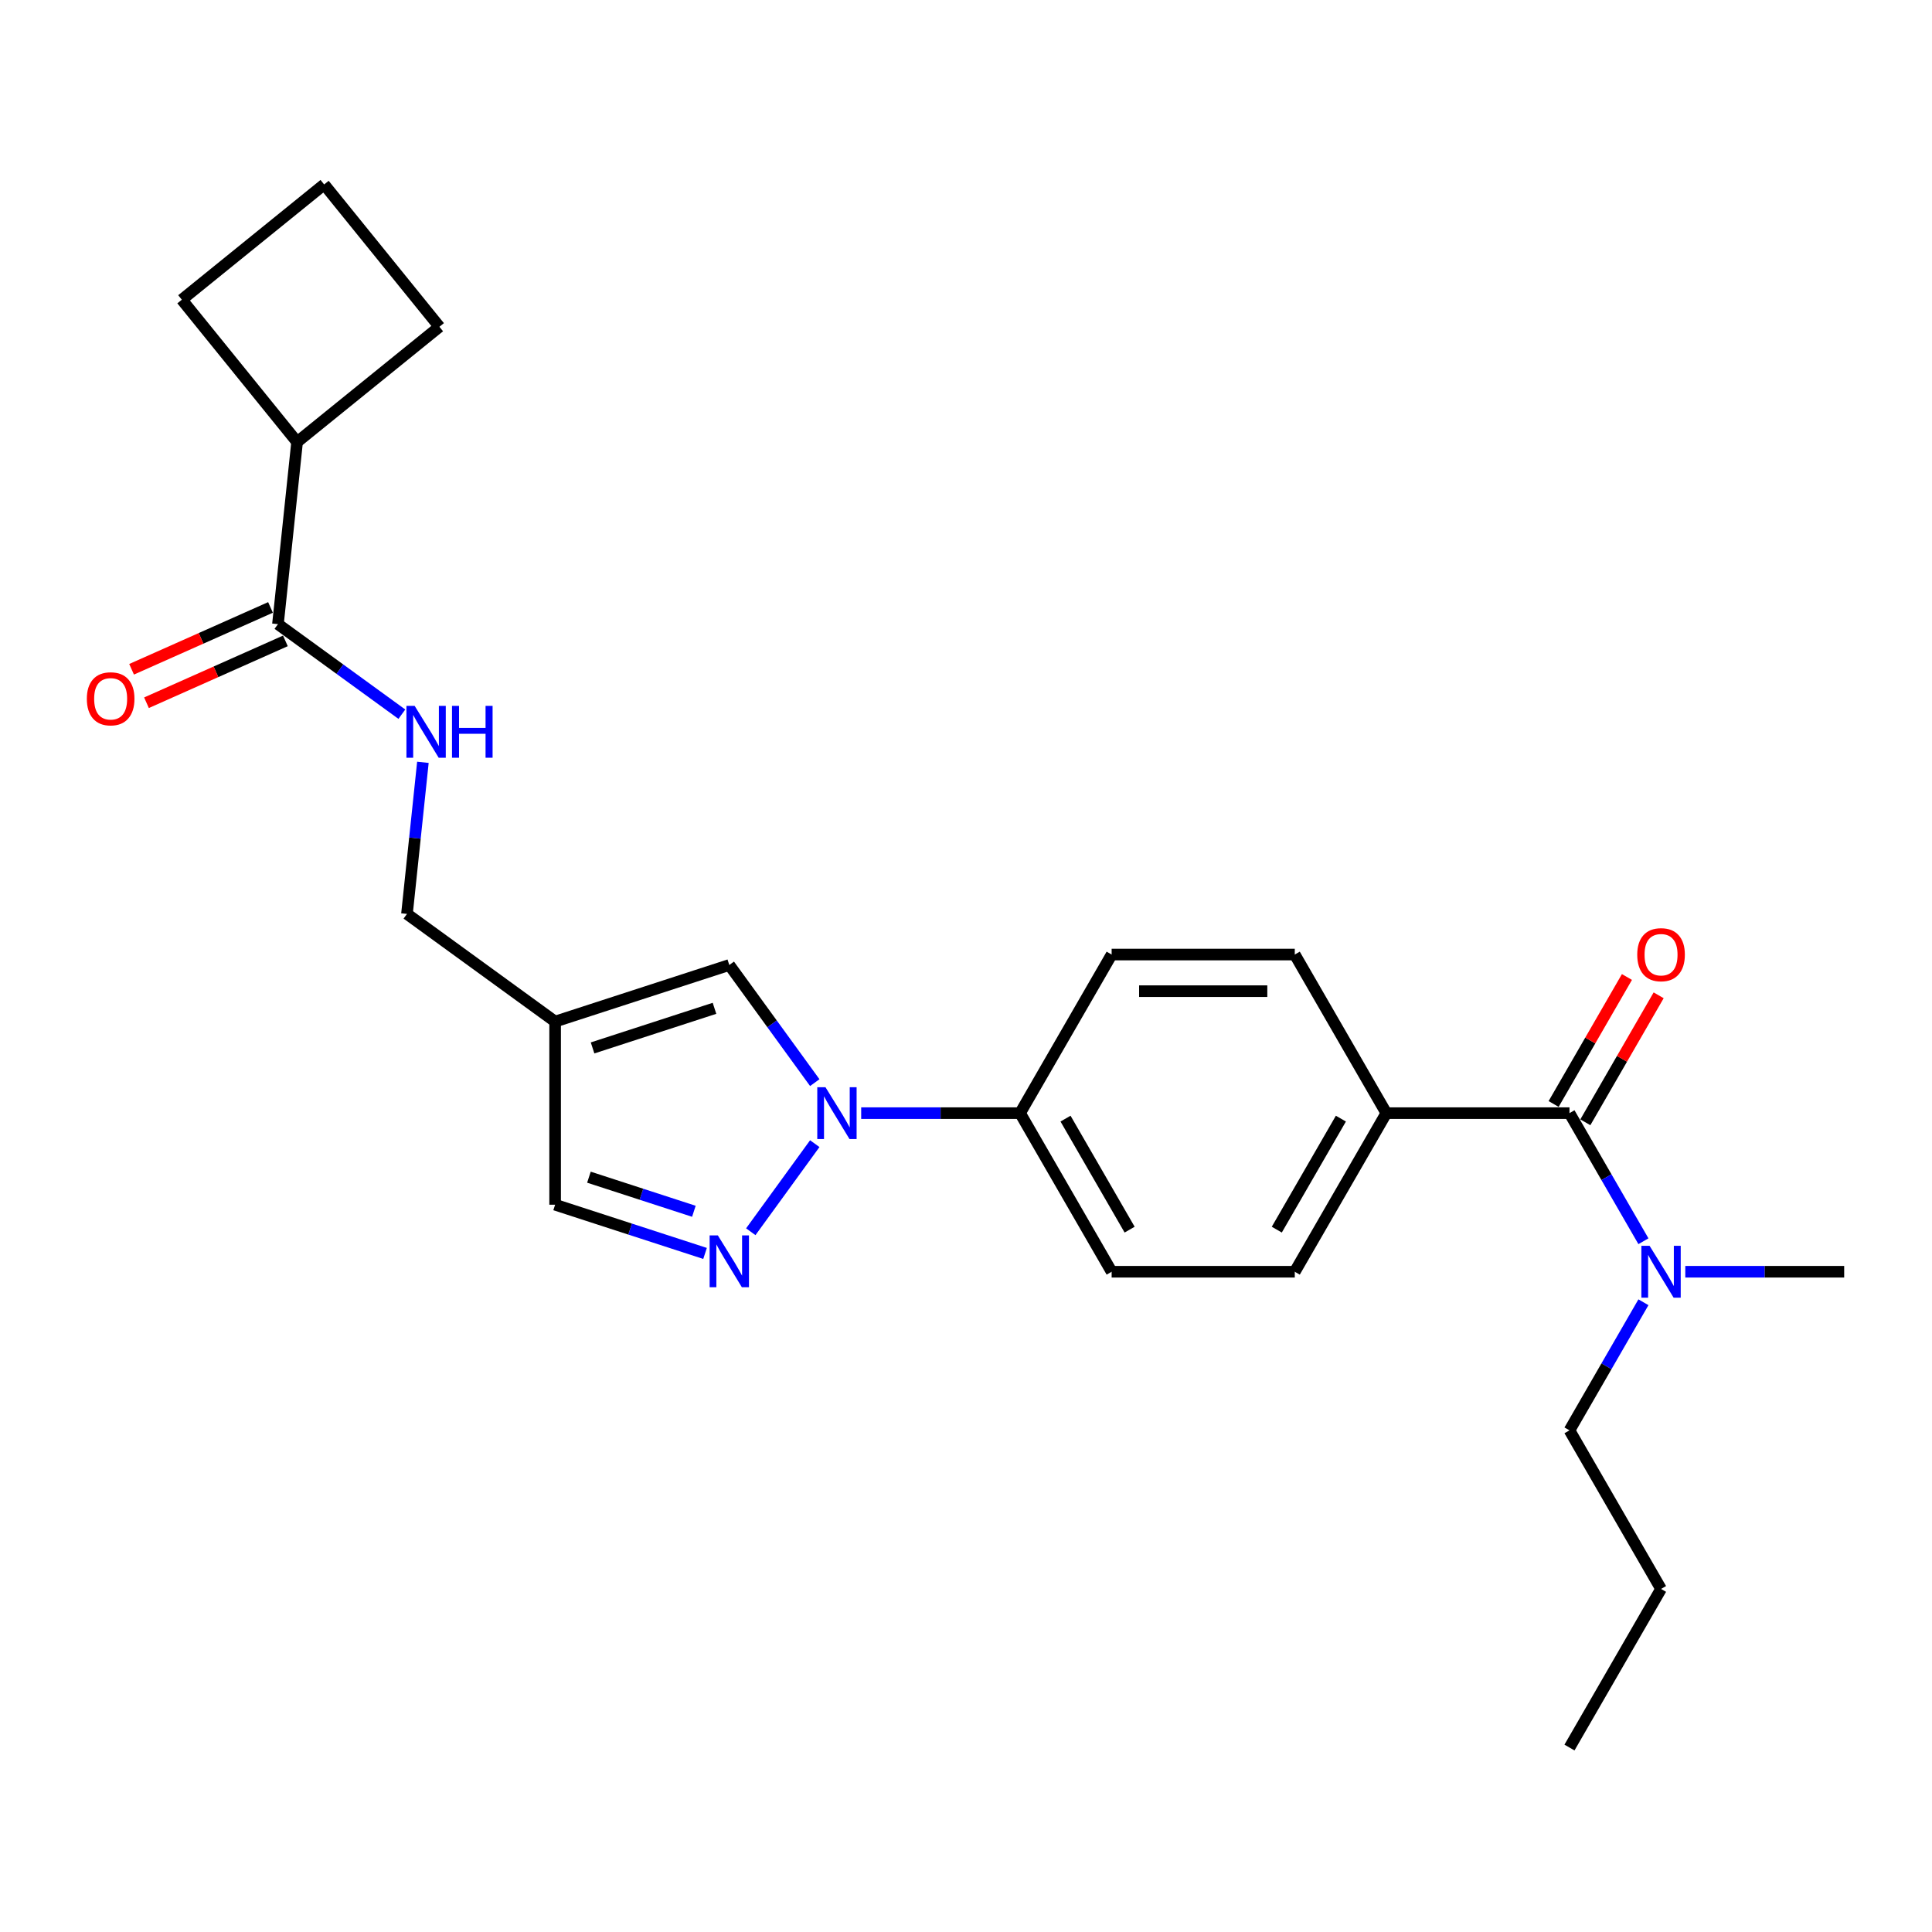 <?xml version='1.0' encoding='iso-8859-1'?>
<svg version='1.1' baseProfile='full'
              xmlns='http://www.w3.org/2000/svg'
                      xmlns:rdkit='http://www.rdkit.org/xml'
                      xmlns:xlink='http://www.w3.org/1999/xlink'
                  xml:space='preserve'
width='1000px' height='1000px' viewBox='0 0 1000 1000'>
<!-- END OF HEADER -->
<rect style='opacity:1.0;fill:#FFFFFF;stroke:none' width='1000' height='1000' x='0' y='0'> </rect>
<path class='bond-0' d='M 421.725,591.955 L 388.602,637.546' style='fill:none;fill-rule:evenodd;stroke:#0000FF;stroke-width:6px;stroke-linecap:butt;stroke-linejoin:miter;stroke-opacity:1' />
<path class='bond-2' d='M 421.725,560.371 L 399.604,529.923' style='fill:none;fill-rule:evenodd;stroke:#0000FF;stroke-width:6px;stroke-linecap:butt;stroke-linejoin:miter;stroke-opacity:1' />
<path class='bond-2' d='M 399.604,529.923 L 377.483,499.476' style='fill:none;fill-rule:evenodd;stroke:#000000;stroke-width:6px;stroke-linecap:butt;stroke-linejoin:miter;stroke-opacity:1' />
<path class='bond-7' d='M 445.749,576.163 L 486.869,576.163' style='fill:none;fill-rule:evenodd;stroke:#0000FF;stroke-width:6px;stroke-linecap:butt;stroke-linejoin:miter;stroke-opacity:1' />
<path class='bond-7' d='M 486.869,576.163 L 527.989,576.163' style='fill:none;fill-rule:evenodd;stroke:#000000;stroke-width:6px;stroke-linecap:butt;stroke-linejoin:miter;stroke-opacity:1' />
<path class='bond-5' d='M 364.932,648.772 L 326.132,636.165' style='fill:none;fill-rule:evenodd;stroke:#0000FF;stroke-width:6px;stroke-linecap:butt;stroke-linejoin:miter;stroke-opacity:1' />
<path class='bond-5' d='M 326.132,636.165 L 287.332,623.558' style='fill:none;fill-rule:evenodd;stroke:#000000;stroke-width:6px;stroke-linecap:butt;stroke-linejoin:miter;stroke-opacity:1' />
<path class='bond-5' d='M 359.151,626.96 L 331.99,618.135' style='fill:none;fill-rule:evenodd;stroke:#0000FF;stroke-width:6px;stroke-linecap:butt;stroke-linejoin:miter;stroke-opacity:1' />
<path class='bond-5' d='M 331.99,618.135 L 304.83,609.31' style='fill:none;fill-rule:evenodd;stroke:#000000;stroke-width:6px;stroke-linecap:butt;stroke-linejoin:miter;stroke-opacity:1' />
<path class='bond-1' d='M 287.332,528.768 L 377.483,499.476' style='fill:none;fill-rule:evenodd;stroke:#000000;stroke-width:6px;stroke-linecap:butt;stroke-linejoin:miter;stroke-opacity:1' />
<path class='bond-1' d='M 306.713,542.404 L 369.818,521.9' style='fill:none;fill-rule:evenodd;stroke:#000000;stroke-width:6px;stroke-linecap:butt;stroke-linejoin:miter;stroke-opacity:1' />
<path class='bond-12' d='M 287.332,528.768 L 210.645,473.052' style='fill:none;fill-rule:evenodd;stroke:#000000;stroke-width:6px;stroke-linecap:butt;stroke-linejoin:miter;stroke-opacity:1' />
<path class='bond-25' d='M 287.332,528.768 L 287.332,623.558' style='fill:none;fill-rule:evenodd;stroke:#000000;stroke-width:6px;stroke-linecap:butt;stroke-linejoin:miter;stroke-opacity:1' />
<path class='bond-3' d='M 812.36,576.163 L 717.57,576.163' style='fill:none;fill-rule:evenodd;stroke:#000000;stroke-width:6px;stroke-linecap:butt;stroke-linejoin:miter;stroke-opacity:1' />
<path class='bond-9' d='M 812.36,576.163 L 831.499,609.312' style='fill:none;fill-rule:evenodd;stroke:#000000;stroke-width:6px;stroke-linecap:butt;stroke-linejoin:miter;stroke-opacity:1' />
<path class='bond-9' d='M 831.499,609.312 L 850.638,642.462' style='fill:none;fill-rule:evenodd;stroke:#0000FF;stroke-width:6px;stroke-linecap:butt;stroke-linejoin:miter;stroke-opacity:1' />
<path class='bond-10' d='M 820.569,580.903 L 839.544,548.038' style='fill:none;fill-rule:evenodd;stroke:#000000;stroke-width:6px;stroke-linecap:butt;stroke-linejoin:miter;stroke-opacity:1' />
<path class='bond-10' d='M 839.544,548.038 L 858.518,515.173' style='fill:none;fill-rule:evenodd;stroke:#FF0000;stroke-width:6px;stroke-linecap:butt;stroke-linejoin:miter;stroke-opacity:1' />
<path class='bond-10' d='M 804.151,571.423 L 823.126,538.558' style='fill:none;fill-rule:evenodd;stroke:#000000;stroke-width:6px;stroke-linecap:butt;stroke-linejoin:miter;stroke-opacity:1' />
<path class='bond-10' d='M 823.126,538.558 L 842.1,505.693' style='fill:none;fill-rule:evenodd;stroke:#FF0000;stroke-width:6px;stroke-linecap:butt;stroke-linejoin:miter;stroke-opacity:1' />
<path class='bond-4' d='M 143.866,323.064 L 175.934,346.363' style='fill:none;fill-rule:evenodd;stroke:#000000;stroke-width:6px;stroke-linecap:butt;stroke-linejoin:miter;stroke-opacity:1' />
<path class='bond-4' d='M 175.934,346.363 L 208.003,369.662' style='fill:none;fill-rule:evenodd;stroke:#0000FF;stroke-width:6px;stroke-linecap:butt;stroke-linejoin:miter;stroke-opacity:1' />
<path class='bond-11' d='M 140.011,314.405 L 104.059,330.411' style='fill:none;fill-rule:evenodd;stroke:#000000;stroke-width:6px;stroke-linecap:butt;stroke-linejoin:miter;stroke-opacity:1' />
<path class='bond-11' d='M 104.059,330.411 L 68.108,346.418' style='fill:none;fill-rule:evenodd;stroke:#FF0000;stroke-width:6px;stroke-linecap:butt;stroke-linejoin:miter;stroke-opacity:1' />
<path class='bond-11' d='M 147.721,331.724 L 111.77,347.73' style='fill:none;fill-rule:evenodd;stroke:#000000;stroke-width:6px;stroke-linecap:butt;stroke-linejoin:miter;stroke-opacity:1' />
<path class='bond-11' d='M 111.77,347.73 L 75.819,363.737' style='fill:none;fill-rule:evenodd;stroke:#FF0000;stroke-width:6px;stroke-linecap:butt;stroke-linejoin:miter;stroke-opacity:1' />
<path class='bond-17' d='M 143.866,323.064 L 153.774,228.793' style='fill:none;fill-rule:evenodd;stroke:#000000;stroke-width:6px;stroke-linecap:butt;stroke-linejoin:miter;stroke-opacity:1' />
<path class='bond-6' d='M 218.893,394.573 L 214.769,433.812' style='fill:none;fill-rule:evenodd;stroke:#0000FF;stroke-width:6px;stroke-linecap:butt;stroke-linejoin:miter;stroke-opacity:1' />
<path class='bond-6' d='M 214.769,433.812 L 210.645,473.052' style='fill:none;fill-rule:evenodd;stroke:#000000;stroke-width:6px;stroke-linecap:butt;stroke-linejoin:miter;stroke-opacity:1' />
<path class='bond-13' d='M 527.989,576.163 L 575.384,494.072' style='fill:none;fill-rule:evenodd;stroke:#000000;stroke-width:6px;stroke-linecap:butt;stroke-linejoin:miter;stroke-opacity:1' />
<path class='bond-14' d='M 527.989,576.163 L 575.384,658.254' style='fill:none;fill-rule:evenodd;stroke:#000000;stroke-width:6px;stroke-linecap:butt;stroke-linejoin:miter;stroke-opacity:1' />
<path class='bond-14' d='M 551.517,578.998 L 584.693,636.461' style='fill:none;fill-rule:evenodd;stroke:#000000;stroke-width:6px;stroke-linecap:butt;stroke-linejoin:miter;stroke-opacity:1' />
<path class='bond-8' d='M 717.57,576.163 L 670.175,658.254' style='fill:none;fill-rule:evenodd;stroke:#000000;stroke-width:6px;stroke-linecap:butt;stroke-linejoin:miter;stroke-opacity:1' />
<path class='bond-8' d='M 694.042,578.998 L 660.866,636.461' style='fill:none;fill-rule:evenodd;stroke:#000000;stroke-width:6px;stroke-linecap:butt;stroke-linejoin:miter;stroke-opacity:1' />
<path class='bond-26' d='M 717.57,576.163 L 670.175,494.072' style='fill:none;fill-rule:evenodd;stroke:#000000;stroke-width:6px;stroke-linecap:butt;stroke-linejoin:miter;stroke-opacity:1' />
<path class='bond-19' d='M 850.638,674.046 L 831.499,707.195' style='fill:none;fill-rule:evenodd;stroke:#0000FF;stroke-width:6px;stroke-linecap:butt;stroke-linejoin:miter;stroke-opacity:1' />
<path class='bond-19' d='M 831.499,707.195 L 812.36,740.345' style='fill:none;fill-rule:evenodd;stroke:#000000;stroke-width:6px;stroke-linecap:butt;stroke-linejoin:miter;stroke-opacity:1' />
<path class='bond-20' d='M 872.305,658.254 L 913.425,658.254' style='fill:none;fill-rule:evenodd;stroke:#0000FF;stroke-width:6px;stroke-linecap:butt;stroke-linejoin:miter;stroke-opacity:1' />
<path class='bond-20' d='M 913.425,658.254 L 954.545,658.254' style='fill:none;fill-rule:evenodd;stroke:#000000;stroke-width:6px;stroke-linecap:butt;stroke-linejoin:miter;stroke-opacity:1' />
<path class='bond-16' d='M 575.384,494.072 L 670.175,494.072' style='fill:none;fill-rule:evenodd;stroke:#000000;stroke-width:6px;stroke-linecap:butt;stroke-linejoin:miter;stroke-opacity:1' />
<path class='bond-16' d='M 589.603,513.03 L 655.956,513.03' style='fill:none;fill-rule:evenodd;stroke:#000000;stroke-width:6px;stroke-linecap:butt;stroke-linejoin:miter;stroke-opacity:1' />
<path class='bond-15' d='M 575.384,658.254 L 670.175,658.254' style='fill:none;fill-rule:evenodd;stroke:#000000;stroke-width:6px;stroke-linecap:butt;stroke-linejoin:miter;stroke-opacity:1' />
<path class='bond-21' d='M 153.774,228.793 L 94.121,155.127' style='fill:none;fill-rule:evenodd;stroke:#000000;stroke-width:6px;stroke-linecap:butt;stroke-linejoin:miter;stroke-opacity:1' />
<path class='bond-22' d='M 153.774,228.793 L 227.44,169.14' style='fill:none;fill-rule:evenodd;stroke:#000000;stroke-width:6px;stroke-linecap:butt;stroke-linejoin:miter;stroke-opacity:1' />
<path class='bond-18' d='M 167.787,95.474 L 227.44,169.14' style='fill:none;fill-rule:evenodd;stroke:#000000;stroke-width:6px;stroke-linecap:butt;stroke-linejoin:miter;stroke-opacity:1' />
<path class='bond-27' d='M 167.787,95.474 L 94.121,155.127' style='fill:none;fill-rule:evenodd;stroke:#000000;stroke-width:6px;stroke-linecap:butt;stroke-linejoin:miter;stroke-opacity:1' />
<path class='bond-23' d='M 812.36,740.345 L 859.755,822.435' style='fill:none;fill-rule:evenodd;stroke:#000000;stroke-width:6px;stroke-linecap:butt;stroke-linejoin:miter;stroke-opacity:1' />
<path class='bond-24' d='M 859.755,822.435 L 812.36,904.526' style='fill:none;fill-rule:evenodd;stroke:#000000;stroke-width:6px;stroke-linecap:butt;stroke-linejoin:miter;stroke-opacity:1' />
<path  class='atom-0' d='M 427.265 562.741
L 436.062 576.959
Q 436.934 578.362, 438.337 580.903
Q 439.739 583.443, 439.815 583.595
L 439.815 562.741
L 443.379 562.741
L 443.379 589.585
L 439.701 589.585
L 430.26 574.04
Q 429.161 572.22, 427.985 570.134
Q 426.848 568.049, 426.507 567.404
L 426.507 589.585
L 423.018 589.585
L 423.018 562.741
L 427.265 562.741
' fill='#0000FF'/>
<path  class='atom-1' d='M 371.549 639.428
L 380.345 653.646
Q 381.217 655.049, 382.62 657.589
Q 384.023 660.13, 384.099 660.282
L 384.099 639.428
L 387.663 639.428
L 387.663 666.272
L 383.985 666.272
L 374.544 650.727
Q 373.444 648.907, 372.269 646.821
Q 371.132 644.736, 370.79 644.091
L 370.79 666.272
L 367.302 666.272
L 367.302 639.428
L 371.549 639.428
' fill='#0000FF'/>
<path  class='atom-7' d='M 214.619 365.358
L 223.416 379.577
Q 224.288 380.98, 225.691 383.52
Q 227.093 386.06, 227.169 386.212
L 227.169 365.358
L 230.733 365.358
L 230.733 392.203
L 227.056 392.203
L 217.614 376.657
Q 216.515 374.837, 215.339 372.752
Q 214.202 370.666, 213.861 370.022
L 213.861 392.203
L 210.372 392.203
L 210.372 365.358
L 214.619 365.358
' fill='#0000FF'/>
<path  class='atom-7' d='M 233.956 365.358
L 237.596 365.358
L 237.596 376.771
L 251.322 376.771
L 251.322 365.358
L 254.962 365.358
L 254.962 392.203
L 251.322 392.203
L 251.322 379.804
L 237.596 379.804
L 237.596 392.203
L 233.956 392.203
L 233.956 365.358
' fill='#0000FF'/>
<path  class='atom-10' d='M 853.821 644.831
L 862.618 659.05
Q 863.49 660.453, 864.893 662.993
Q 866.296 665.534, 866.372 665.685
L 866.372 644.831
L 869.936 644.831
L 869.936 671.676
L 866.258 671.676
L 856.817 656.13
Q 855.717 654.311, 854.542 652.225
Q 853.404 650.14, 853.063 649.495
L 853.063 671.676
L 849.575 671.676
L 849.575 644.831
L 853.821 644.831
' fill='#0000FF'/>
<path  class='atom-11' d='M 847.432 494.148
Q 847.432 487.702, 850.617 484.1
Q 853.802 480.498, 859.755 480.498
Q 865.708 480.498, 868.893 484.1
Q 872.078 487.702, 872.078 494.148
Q 872.078 500.67, 868.855 504.385
Q 865.632 508.063, 859.755 508.063
Q 853.84 508.063, 850.617 504.385
Q 847.432 500.708, 847.432 494.148
M 859.755 505.03
Q 863.85 505.03, 866.049 502.3
Q 868.286 499.532, 868.286 494.148
Q 868.286 488.878, 866.049 486.224
Q 863.85 483.532, 859.755 483.532
Q 855.66 483.532, 853.423 486.186
Q 851.224 488.84, 851.224 494.148
Q 851.224 499.57, 853.423 502.3
Q 855.66 505.03, 859.755 505.03
' fill='#FF0000'/>
<path  class='atom-12' d='M 44.948 361.695
Q 44.948 355.249, 48.133 351.647
Q 51.318 348.045, 57.271 348.045
Q 63.224 348.045, 66.409 351.647
Q 69.594 355.249, 69.594 361.695
Q 69.594 368.216, 66.371 371.932
Q 63.148 375.61, 57.271 375.61
Q 51.356 375.61, 48.133 371.932
Q 44.948 368.254, 44.948 361.695
M 57.271 372.577
Q 61.366 372.577, 63.565 369.847
Q 65.802 367.079, 65.802 361.695
Q 65.802 356.424, 63.565 353.77
Q 61.366 351.078, 57.271 351.078
Q 53.176 351.078, 50.939 353.732
Q 48.74 356.386, 48.74 361.695
Q 48.74 367.117, 50.939 369.847
Q 53.176 372.577, 57.271 372.577
' fill='#FF0000'/>
</svg>
